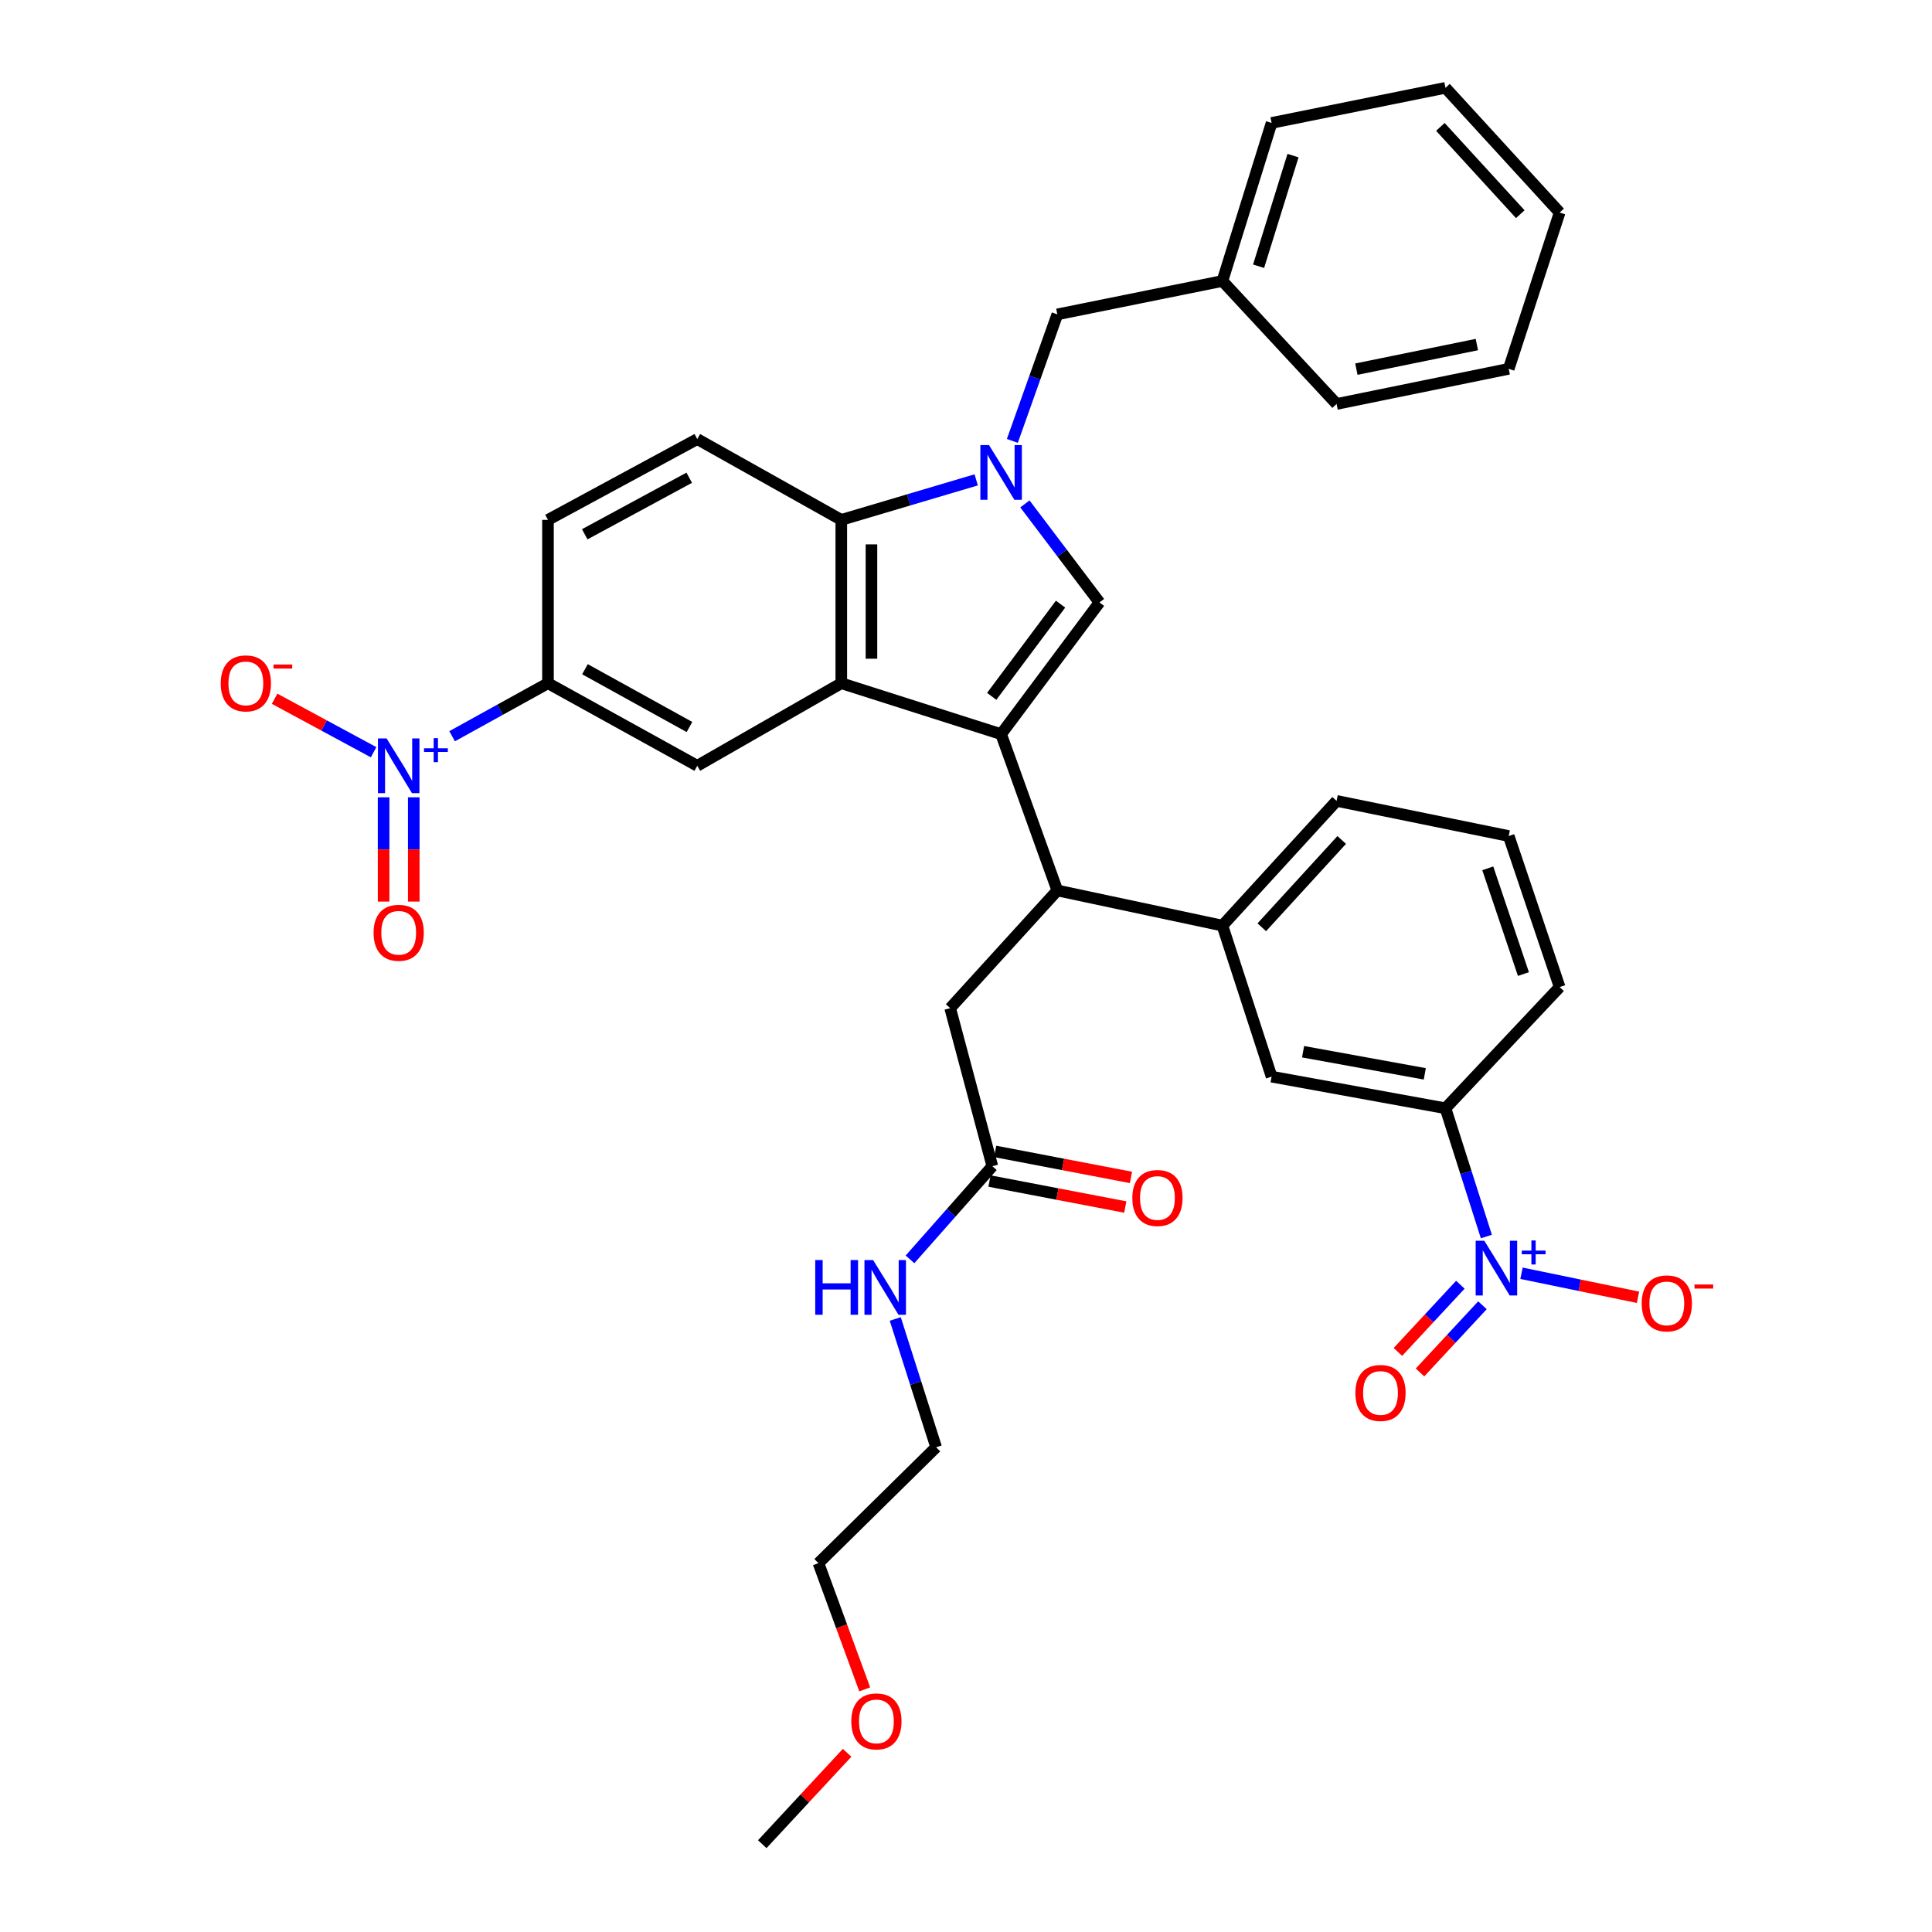 <?xml version='1.0' encoding='iso-8859-1'?>
<svg version='1.1' baseProfile='full'
              xmlns='http://www.w3.org/2000/svg'
                      xmlns:rdkit='http://www.rdkit.org/xml'
                      xmlns:xlink='http://www.w3.org/1999/xlink'
                  xml:space='preserve'
width='1000px' height='1000px' viewBox='0 0 1000 1000'>
<!-- END OF HEADER -->
<rect style='opacity:1.0;fill:#FFFFFF;stroke:none' width='1000' height='1000' x='0' y='0'> </rect>
<path class='bond-0' d='M 518.177,380 L 435.451,353.636' style='fill:none;fill-rule:evenodd;stroke:#000000;stroke-width:6px;stroke-linecap:butt;stroke-linejoin:miter;stroke-opacity:1' />
<path class='bond-1' d='M 518.177,380 L 569.084,311.818' style='fill:none;fill-rule:evenodd;stroke:#000000;stroke-width:6px;stroke-linecap:butt;stroke-linejoin:miter;stroke-opacity:1' />
<path class='bond-1' d='M 513.305,360.434 L 548.94,312.706' style='fill:none;fill-rule:evenodd;stroke:#000000;stroke-width:6px;stroke-linecap:butt;stroke-linejoin:miter;stroke-opacity:1' />
<path class='bond-2' d='M 518.177,380 L 547.273,460.905' style='fill:none;fill-rule:evenodd;stroke:#000000;stroke-width:6px;stroke-linecap:butt;stroke-linejoin:miter;stroke-opacity:1' />
<path class='bond-3' d='M 530.489,260.815 L 549.786,286.317' style='fill:none;fill-rule:evenodd;stroke:#0000FF;stroke-width:6px;stroke-linecap:butt;stroke-linejoin:miter;stroke-opacity:1' />
<path class='bond-3' d='M 549.786,286.317 L 569.084,311.818' style='fill:none;fill-rule:evenodd;stroke:#000000;stroke-width:6px;stroke-linecap:butt;stroke-linejoin:miter;stroke-opacity:1' />
<path class='bond-4' d='M 523.984,228.215 L 535.629,195.469' style='fill:none;fill-rule:evenodd;stroke:#0000FF;stroke-width:6px;stroke-linecap:butt;stroke-linejoin:miter;stroke-opacity:1' />
<path class='bond-4' d='M 535.629,195.469 L 547.273,162.722' style='fill:none;fill-rule:evenodd;stroke:#000000;stroke-width:6px;stroke-linecap:butt;stroke-linejoin:miter;stroke-opacity:1' />
<path class='bond-5' d='M 505.28,248.373 L 470.366,258.731' style='fill:none;fill-rule:evenodd;stroke:#0000FF;stroke-width:6px;stroke-linecap:butt;stroke-linejoin:miter;stroke-opacity:1' />
<path class='bond-5' d='M 470.366,258.731 L 435.451,269.089' style='fill:none;fill-rule:evenodd;stroke:#000000;stroke-width:6px;stroke-linecap:butt;stroke-linejoin:miter;stroke-opacity:1' />
<path class='bond-6' d='M 435.451,353.636 L 435.451,269.089' style='fill:none;fill-rule:evenodd;stroke:#000000;stroke-width:6px;stroke-linecap:butt;stroke-linejoin:miter;stroke-opacity:1' />
<path class='bond-6' d='M 451.062,340.954 L 451.062,281.771' style='fill:none;fill-rule:evenodd;stroke:#000000;stroke-width:6px;stroke-linecap:butt;stroke-linejoin:miter;stroke-opacity:1' />
<path class='bond-7' d='M 435.451,353.636 L 360.904,396.365' style='fill:none;fill-rule:evenodd;stroke:#000000;stroke-width:6px;stroke-linecap:butt;stroke-linejoin:miter;stroke-opacity:1' />
<path class='bond-8' d='M 234.014,381.074 L 258.823,367.355' style='fill:none;fill-rule:evenodd;stroke:#0000FF;stroke-width:6px;stroke-linecap:butt;stroke-linejoin:miter;stroke-opacity:1' />
<path class='bond-8' d='M 258.823,367.355 L 283.633,353.636' style='fill:none;fill-rule:evenodd;stroke:#000000;stroke-width:6px;stroke-linecap:butt;stroke-linejoin:miter;stroke-opacity:1' />
<path class='bond-9' d='M 193.374,389.35 L 167.753,375.511' style='fill:none;fill-rule:evenodd;stroke:#0000FF;stroke-width:6px;stroke-linecap:butt;stroke-linejoin:miter;stroke-opacity:1' />
<path class='bond-9' d='M 167.753,375.511 L 142.131,361.673' style='fill:none;fill-rule:evenodd;stroke:#FF0000;stroke-width:6px;stroke-linecap:butt;stroke-linejoin:miter;stroke-opacity:1' />
<path class='bond-10' d='M 198.557,412.684 L 198.557,439.669' style='fill:none;fill-rule:evenodd;stroke:#0000FF;stroke-width:6px;stroke-linecap:butt;stroke-linejoin:miter;stroke-opacity:1' />
<path class='bond-10' d='M 198.557,439.669 L 198.557,466.654' style='fill:none;fill-rule:evenodd;stroke:#FF0000;stroke-width:6px;stroke-linecap:butt;stroke-linejoin:miter;stroke-opacity:1' />
<path class='bond-10' d='M 214.167,412.684 L 214.167,439.669' style='fill:none;fill-rule:evenodd;stroke:#0000FF;stroke-width:6px;stroke-linecap:butt;stroke-linejoin:miter;stroke-opacity:1' />
<path class='bond-10' d='M 214.167,439.669 L 214.167,466.654' style='fill:none;fill-rule:evenodd;stroke:#FF0000;stroke-width:6px;stroke-linecap:butt;stroke-linejoin:miter;stroke-opacity:1' />
<path class='bond-11' d='M 769.337,640.032 L 758.757,606.835' style='fill:none;fill-rule:evenodd;stroke:#0000FF;stroke-width:6px;stroke-linecap:butt;stroke-linejoin:miter;stroke-opacity:1' />
<path class='bond-11' d='M 758.757,606.835 L 748.177,573.637' style='fill:none;fill-rule:evenodd;stroke:#000000;stroke-width:6px;stroke-linecap:butt;stroke-linejoin:miter;stroke-opacity:1' />
<path class='bond-12' d='M 787.533,659.042 L 817.676,665.257' style='fill:none;fill-rule:evenodd;stroke:#0000FF;stroke-width:6px;stroke-linecap:butt;stroke-linejoin:miter;stroke-opacity:1' />
<path class='bond-12' d='M 817.676,665.257 L 847.82,671.473' style='fill:none;fill-rule:evenodd;stroke:#FF0000;stroke-width:6px;stroke-linecap:butt;stroke-linejoin:miter;stroke-opacity:1' />
<path class='bond-13' d='M 755.881,664.975 L 739.719,682.363' style='fill:none;fill-rule:evenodd;stroke:#0000FF;stroke-width:6px;stroke-linecap:butt;stroke-linejoin:miter;stroke-opacity:1' />
<path class='bond-13' d='M 739.719,682.363 L 723.557,699.752' style='fill:none;fill-rule:evenodd;stroke:#FF0000;stroke-width:6px;stroke-linecap:butt;stroke-linejoin:miter;stroke-opacity:1' />
<path class='bond-13' d='M 767.315,675.602 L 751.153,692.991' style='fill:none;fill-rule:evenodd;stroke:#0000FF;stroke-width:6px;stroke-linecap:butt;stroke-linejoin:miter;stroke-opacity:1' />
<path class='bond-13' d='M 751.153,692.991 L 734.991,710.38' style='fill:none;fill-rule:evenodd;stroke:#FF0000;stroke-width:6px;stroke-linecap:butt;stroke-linejoin:miter;stroke-opacity:1' />
<path class='bond-14' d='M 435.451,269.089 L 360.904,227.271' style='fill:none;fill-rule:evenodd;stroke:#000000;stroke-width:6px;stroke-linecap:butt;stroke-linejoin:miter;stroke-opacity:1' />
<path class='bond-15' d='M 547.273,460.905 L 632.722,479.091' style='fill:none;fill-rule:evenodd;stroke:#000000;stroke-width:6px;stroke-linecap:butt;stroke-linejoin:miter;stroke-opacity:1' />
<path class='bond-16' d='M 547.273,460.905 L 491.813,521.82' style='fill:none;fill-rule:evenodd;stroke:#000000;stroke-width:6px;stroke-linecap:butt;stroke-linejoin:miter;stroke-opacity:1' />
<path class='bond-17' d='M 360.904,396.365 L 283.633,353.636' style='fill:none;fill-rule:evenodd;stroke:#000000;stroke-width:6px;stroke-linecap:butt;stroke-linejoin:miter;stroke-opacity:1' />
<path class='bond-17' d='M 356.867,376.295 L 302.777,346.385' style='fill:none;fill-rule:evenodd;stroke:#000000;stroke-width:6px;stroke-linecap:butt;stroke-linejoin:miter;stroke-opacity:1' />
<path class='bond-18' d='M 283.633,353.636 L 283.633,269.089' style='fill:none;fill-rule:evenodd;stroke:#000000;stroke-width:6px;stroke-linecap:butt;stroke-linejoin:miter;stroke-opacity:1' />
<path class='bond-19' d='M 632.722,479.091 L 658.176,557.272' style='fill:none;fill-rule:evenodd;stroke:#000000;stroke-width:6px;stroke-linecap:butt;stroke-linejoin:miter;stroke-opacity:1' />
<path class='bond-20' d='M 632.722,479.091 L 691.816,414.542' style='fill:none;fill-rule:evenodd;stroke:#000000;stroke-width:6px;stroke-linecap:butt;stroke-linejoin:miter;stroke-opacity:1' />
<path class='bond-20' d='M 653.1,479.95 L 694.466,434.766' style='fill:none;fill-rule:evenodd;stroke:#000000;stroke-width:6px;stroke-linecap:butt;stroke-linejoin:miter;stroke-opacity:1' />
<path class='bond-21' d='M 748.177,573.637 L 658.176,557.272' style='fill:none;fill-rule:evenodd;stroke:#000000;stroke-width:6px;stroke-linecap:butt;stroke-linejoin:miter;stroke-opacity:1' />
<path class='bond-21' d='M 737.47,555.824 L 674.468,544.369' style='fill:none;fill-rule:evenodd;stroke:#000000;stroke-width:6px;stroke-linecap:butt;stroke-linejoin:miter;stroke-opacity:1' />
<path class='bond-22' d='M 748.177,573.637 L 807.271,510.91' style='fill:none;fill-rule:evenodd;stroke:#000000;stroke-width:6px;stroke-linecap:butt;stroke-linejoin:miter;stroke-opacity:1' />
<path class='bond-23' d='M 360.904,227.271 L 283.633,269.089' style='fill:none;fill-rule:evenodd;stroke:#000000;stroke-width:6px;stroke-linecap:butt;stroke-linejoin:miter;stroke-opacity:1' />
<path class='bond-23' d='M 356.743,247.272 L 302.653,276.545' style='fill:none;fill-rule:evenodd;stroke:#000000;stroke-width:6px;stroke-linecap:butt;stroke-linejoin:miter;stroke-opacity:1' />
<path class='bond-24' d='M 547.273,162.722 L 632.722,145.438' style='fill:none;fill-rule:evenodd;stroke:#000000;stroke-width:6px;stroke-linecap:butt;stroke-linejoin:miter;stroke-opacity:1' />
<path class='bond-25' d='M 513.633,603.635 L 491.813,521.82' style='fill:none;fill-rule:evenodd;stroke:#000000;stroke-width:6px;stroke-linecap:butt;stroke-linejoin:miter;stroke-opacity:1' />
<path class='bond-26' d='M 512.165,611.301 L 547.306,618.03' style='fill:none;fill-rule:evenodd;stroke:#000000;stroke-width:6px;stroke-linecap:butt;stroke-linejoin:miter;stroke-opacity:1' />
<path class='bond-26' d='M 547.306,618.03 L 582.447,624.76' style='fill:none;fill-rule:evenodd;stroke:#FF0000;stroke-width:6px;stroke-linecap:butt;stroke-linejoin:miter;stroke-opacity:1' />
<path class='bond-26' d='M 515.101,595.969 L 550.242,602.698' style='fill:none;fill-rule:evenodd;stroke:#000000;stroke-width:6px;stroke-linecap:butt;stroke-linejoin:miter;stroke-opacity:1' />
<path class='bond-26' d='M 550.242,602.698 L 585.383,609.428' style='fill:none;fill-rule:evenodd;stroke:#FF0000;stroke-width:6px;stroke-linecap:butt;stroke-linejoin:miter;stroke-opacity:1' />
<path class='bond-27' d='M 513.633,603.635 L 492.324,627.74' style='fill:none;fill-rule:evenodd;stroke:#000000;stroke-width:6px;stroke-linecap:butt;stroke-linejoin:miter;stroke-opacity:1' />
<path class='bond-27' d='M 492.324,627.74 L 471.015,651.845' style='fill:none;fill-rule:evenodd;stroke:#0000FF;stroke-width:6px;stroke-linecap:butt;stroke-linejoin:miter;stroke-opacity:1' />
<path class='bond-28' d='M 463.384,682.693 L 473.961,715.89' style='fill:none;fill-rule:evenodd;stroke:#0000FF;stroke-width:6px;stroke-linecap:butt;stroke-linejoin:miter;stroke-opacity:1' />
<path class='bond-28' d='M 473.961,715.89 L 484.537,749.088' style='fill:none;fill-rule:evenodd;stroke:#000000;stroke-width:6px;stroke-linecap:butt;stroke-linejoin:miter;stroke-opacity:1' />
<path class='bond-29' d='M 632.722,145.438 L 658.176,63.632' style='fill:none;fill-rule:evenodd;stroke:#000000;stroke-width:6px;stroke-linecap:butt;stroke-linejoin:miter;stroke-opacity:1' />
<path class='bond-29' d='M 651.446,137.805 L 669.263,80.54' style='fill:none;fill-rule:evenodd;stroke:#000000;stroke-width:6px;stroke-linecap:butt;stroke-linejoin:miter;stroke-opacity:1' />
<path class='bond-30' d='M 632.722,145.438 L 691.816,209.094' style='fill:none;fill-rule:evenodd;stroke:#000000;stroke-width:6px;stroke-linecap:butt;stroke-linejoin:miter;stroke-opacity:1' />
<path class='bond-31' d='M 691.816,414.542 L 780.907,432.728' style='fill:none;fill-rule:evenodd;stroke:#000000;stroke-width:6px;stroke-linecap:butt;stroke-linejoin:miter;stroke-opacity:1' />
<path class='bond-32' d='M 807.271,510.91 L 780.907,432.728' style='fill:none;fill-rule:evenodd;stroke:#000000;stroke-width:6px;stroke-linecap:butt;stroke-linejoin:miter;stroke-opacity:1' />
<path class='bond-32' d='M 788.525,504.171 L 770.07,449.444' style='fill:none;fill-rule:evenodd;stroke:#000000;stroke-width:6px;stroke-linecap:butt;stroke-linejoin:miter;stroke-opacity:1' />
<path class='bond-33' d='M 447.58,874.409 L 435.605,841.751' style='fill:none;fill-rule:evenodd;stroke:#FF0000;stroke-width:6px;stroke-linecap:butt;stroke-linejoin:miter;stroke-opacity:1' />
<path class='bond-33' d='M 435.605,841.751 L 423.631,809.092' style='fill:none;fill-rule:evenodd;stroke:#000000;stroke-width:6px;stroke-linecap:butt;stroke-linejoin:miter;stroke-opacity:1' />
<path class='bond-34' d='M 438.458,907.248 L 416.501,930.896' style='fill:none;fill-rule:evenodd;stroke:#FF0000;stroke-width:6px;stroke-linecap:butt;stroke-linejoin:miter;stroke-opacity:1' />
<path class='bond-34' d='M 416.501,930.896 L 394.544,954.545' style='fill:none;fill-rule:evenodd;stroke:#000000;stroke-width:6px;stroke-linecap:butt;stroke-linejoin:miter;stroke-opacity:1' />
<path class='bond-35' d='M 484.537,749.088 L 423.631,809.092' style='fill:none;fill-rule:evenodd;stroke:#000000;stroke-width:6px;stroke-linecap:butt;stroke-linejoin:miter;stroke-opacity:1' />
<path class='bond-36' d='M 658.176,63.632 L 748.177,45.455' style='fill:none;fill-rule:evenodd;stroke:#000000;stroke-width:6px;stroke-linecap:butt;stroke-linejoin:miter;stroke-opacity:1' />
<path class='bond-37' d='M 691.816,209.094 L 780.907,190.908' style='fill:none;fill-rule:evenodd;stroke:#000000;stroke-width:6px;stroke-linecap:butt;stroke-linejoin:miter;stroke-opacity:1' />
<path class='bond-37' d='M 702.057,191.071 L 764.421,178.341' style='fill:none;fill-rule:evenodd;stroke:#000000;stroke-width:6px;stroke-linecap:butt;stroke-linejoin:miter;stroke-opacity:1' />
<path class='bond-38' d='M 780.907,190.908 L 807.271,110.003' style='fill:none;fill-rule:evenodd;stroke:#000000;stroke-width:6px;stroke-linecap:butt;stroke-linejoin:miter;stroke-opacity:1' />
<path class='bond-39' d='M 748.177,45.455 L 807.271,110.003' style='fill:none;fill-rule:evenodd;stroke:#000000;stroke-width:6px;stroke-linecap:butt;stroke-linejoin:miter;stroke-opacity:1' />
<path class='bond-39' d='M 745.528,65.678 L 786.893,110.862' style='fill:none;fill-rule:evenodd;stroke:#000000;stroke-width:6px;stroke-linecap:butt;stroke-linejoin:miter;stroke-opacity:1' />
<path  class='atom-1' d='M 511.917 230.386
L 521.197 245.386
Q 522.117 246.866, 523.597 249.546
Q 525.077 252.226, 525.157 252.386
L 525.157 230.386
L 528.917 230.386
L 528.917 258.706
L 525.037 258.706
L 515.077 242.306
Q 513.917 240.386, 512.677 238.186
Q 511.477 235.986, 511.117 235.306
L 511.117 258.706
L 507.437 258.706
L 507.437 230.386
L 511.917 230.386
' fill='#0000FF'/>
<path  class='atom-4' d='M 200.102 382.205
L 209.382 397.205
Q 210.302 398.685, 211.782 401.365
Q 213.262 404.045, 213.342 404.205
L 213.342 382.205
L 217.102 382.205
L 217.102 410.525
L 213.222 410.525
L 203.262 394.125
Q 202.102 392.205, 200.862 390.005
Q 199.662 387.805, 199.302 387.125
L 199.302 410.525
L 195.622 410.525
L 195.622 382.205
L 200.102 382.205
' fill='#0000FF'/>
<path  class='atom-4' d='M 219.478 387.31
L 224.467 387.31
L 224.467 382.056
L 226.685 382.056
L 226.685 387.31
L 231.807 387.31
L 231.807 389.211
L 226.685 389.211
L 226.685 394.491
L 224.467 394.491
L 224.467 389.211
L 219.478 389.211
L 219.478 387.31
' fill='#0000FF'/>
<path  class='atom-5' d='M 768.281 642.203
L 777.561 657.203
Q 778.481 658.683, 779.961 661.363
Q 781.441 664.043, 781.521 664.203
L 781.521 642.203
L 785.281 642.203
L 785.281 670.523
L 781.401 670.523
L 771.441 654.123
Q 770.281 652.203, 769.041 650.003
Q 767.841 647.803, 767.481 647.123
L 767.481 670.523
L 763.801 670.523
L 763.801 642.203
L 768.281 642.203
' fill='#0000FF'/>
<path  class='atom-5' d='M 787.657 647.308
L 792.647 647.308
L 792.647 642.054
L 794.865 642.054
L 794.865 647.308
L 799.986 647.308
L 799.986 649.209
L 794.865 649.209
L 794.865 654.489
L 792.647 654.489
L 792.647 649.209
L 787.657 649.209
L 787.657 647.308
' fill='#0000FF'/>
<path  class='atom-16' d='M 114.252 353.716
Q 114.252 346.916, 117.612 343.116
Q 120.972 339.316, 127.252 339.316
Q 133.532 339.316, 136.892 343.116
Q 140.252 346.916, 140.252 353.716
Q 140.252 360.596, 136.852 364.516
Q 133.452 368.396, 127.252 368.396
Q 121.012 368.396, 117.612 364.516
Q 114.252 360.636, 114.252 353.716
M 127.252 365.196
Q 131.572 365.196, 133.892 362.316
Q 136.252 359.396, 136.252 353.716
Q 136.252 348.156, 133.892 345.356
Q 131.572 342.516, 127.252 342.516
Q 122.932 342.516, 120.572 345.316
Q 118.252 348.116, 118.252 353.716
Q 118.252 359.436, 120.572 362.316
Q 122.932 365.196, 127.252 365.196
' fill='#FF0000'/>
<path  class='atom-16' d='M 141.572 343.939
L 151.261 343.939
L 151.261 346.051
L 141.572 346.051
L 141.572 343.939
' fill='#FF0000'/>
<path  class='atom-17' d='M 849.74 674.629
Q 849.74 667.829, 853.1 664.029
Q 856.46 660.229, 862.74 660.229
Q 869.02 660.229, 872.38 664.029
Q 875.74 667.829, 875.74 674.629
Q 875.74 681.509, 872.34 685.429
Q 868.94 689.309, 862.74 689.309
Q 856.5 689.309, 853.1 685.429
Q 849.74 681.549, 849.74 674.629
M 862.74 686.109
Q 867.06 686.109, 869.38 683.229
Q 871.74 680.309, 871.74 674.629
Q 871.74 669.069, 869.38 666.269
Q 867.06 663.429, 862.74 663.429
Q 858.42 663.429, 856.06 666.229
Q 853.74 669.029, 853.74 674.629
Q 853.74 680.349, 856.06 683.229
Q 858.42 686.109, 862.74 686.109
' fill='#FF0000'/>
<path  class='atom-17' d='M 877.06 664.851
L 886.748 664.851
L 886.748 666.963
L 877.06 666.963
L 877.06 664.851
' fill='#FF0000'/>
<path  class='atom-19' d='M 193.362 482.805
Q 193.362 476.005, 196.722 472.205
Q 200.082 468.405, 206.362 468.405
Q 212.642 468.405, 216.002 472.205
Q 219.362 476.005, 219.362 482.805
Q 219.362 489.685, 215.962 493.605
Q 212.562 497.485, 206.362 497.485
Q 200.122 497.485, 196.722 493.605
Q 193.362 489.725, 193.362 482.805
M 206.362 494.285
Q 210.682 494.285, 213.002 491.405
Q 215.362 488.485, 215.362 482.805
Q 215.362 477.245, 213.002 474.445
Q 210.682 471.605, 206.362 471.605
Q 202.042 471.605, 199.682 474.405
Q 197.362 477.205, 197.362 482.805
Q 197.362 488.525, 199.682 491.405
Q 202.042 494.285, 206.362 494.285
' fill='#FF0000'/>
<path  class='atom-20' d='M 701.546 720.992
Q 701.546 714.192, 704.906 710.392
Q 708.266 706.592, 714.546 706.592
Q 720.826 706.592, 724.186 710.392
Q 727.546 714.192, 727.546 720.992
Q 727.546 727.872, 724.146 731.792
Q 720.746 735.672, 714.546 735.672
Q 708.306 735.672, 704.906 731.792
Q 701.546 727.912, 701.546 720.992
M 714.546 732.472
Q 718.866 732.472, 721.186 729.592
Q 723.546 726.672, 723.546 720.992
Q 723.546 715.432, 721.186 712.632
Q 718.866 709.792, 714.546 709.792
Q 710.226 709.792, 707.866 712.592
Q 705.546 715.392, 705.546 720.992
Q 705.546 726.712, 707.866 729.592
Q 710.226 732.472, 714.546 732.472
' fill='#FF0000'/>
<path  class='atom-22' d='M 586.091 620.08
Q 586.091 613.28, 589.451 609.48
Q 592.811 605.68, 599.091 605.68
Q 605.371 605.68, 608.731 609.48
Q 612.091 613.28, 612.091 620.08
Q 612.091 626.96, 608.691 630.88
Q 605.291 634.76, 599.091 634.76
Q 592.851 634.76, 589.451 630.88
Q 586.091 627, 586.091 620.08
M 599.091 631.56
Q 603.411 631.56, 605.731 628.68
Q 608.091 625.76, 608.091 620.08
Q 608.091 614.52, 605.731 611.72
Q 603.411 608.88, 599.091 608.88
Q 594.771 608.88, 592.411 611.68
Q 590.091 614.48, 590.091 620.08
Q 590.091 625.8, 592.411 628.68
Q 594.771 631.56, 599.091 631.56
' fill='#FF0000'/>
<path  class='atom-23' d='M 421.962 652.202
L 425.802 652.202
L 425.802 664.242
L 440.282 664.242
L 440.282 652.202
L 444.122 652.202
L 444.122 680.522
L 440.282 680.522
L 440.282 667.442
L 425.802 667.442
L 425.802 680.522
L 421.962 680.522
L 421.962 652.202
' fill='#0000FF'/>
<path  class='atom-23' d='M 451.922 652.202
L 461.202 667.202
Q 462.122 668.682, 463.602 671.362
Q 465.082 674.042, 465.162 674.202
L 465.162 652.202
L 468.922 652.202
L 468.922 680.522
L 465.042 680.522
L 455.082 664.122
Q 453.922 662.202, 452.682 660.002
Q 451.482 657.802, 451.122 657.122
L 451.122 680.522
L 447.442 680.522
L 447.442 652.202
L 451.922 652.202
' fill='#0000FF'/>
<path  class='atom-28' d='M 440.629 890.988
Q 440.629 884.188, 443.989 880.388
Q 447.349 876.588, 453.629 876.588
Q 459.909 876.588, 463.269 880.388
Q 466.629 884.188, 466.629 890.988
Q 466.629 897.868, 463.229 901.788
Q 459.829 905.668, 453.629 905.668
Q 447.389 905.668, 443.989 901.788
Q 440.629 897.908, 440.629 890.988
M 453.629 902.468
Q 457.949 902.468, 460.269 899.588
Q 462.629 896.668, 462.629 890.988
Q 462.629 885.428, 460.269 882.628
Q 457.949 879.788, 453.629 879.788
Q 449.309 879.788, 446.949 882.588
Q 444.629 885.388, 444.629 890.988
Q 444.629 896.708, 446.949 899.588
Q 449.309 902.468, 453.629 902.468
' fill='#FF0000'/>
</svg>
